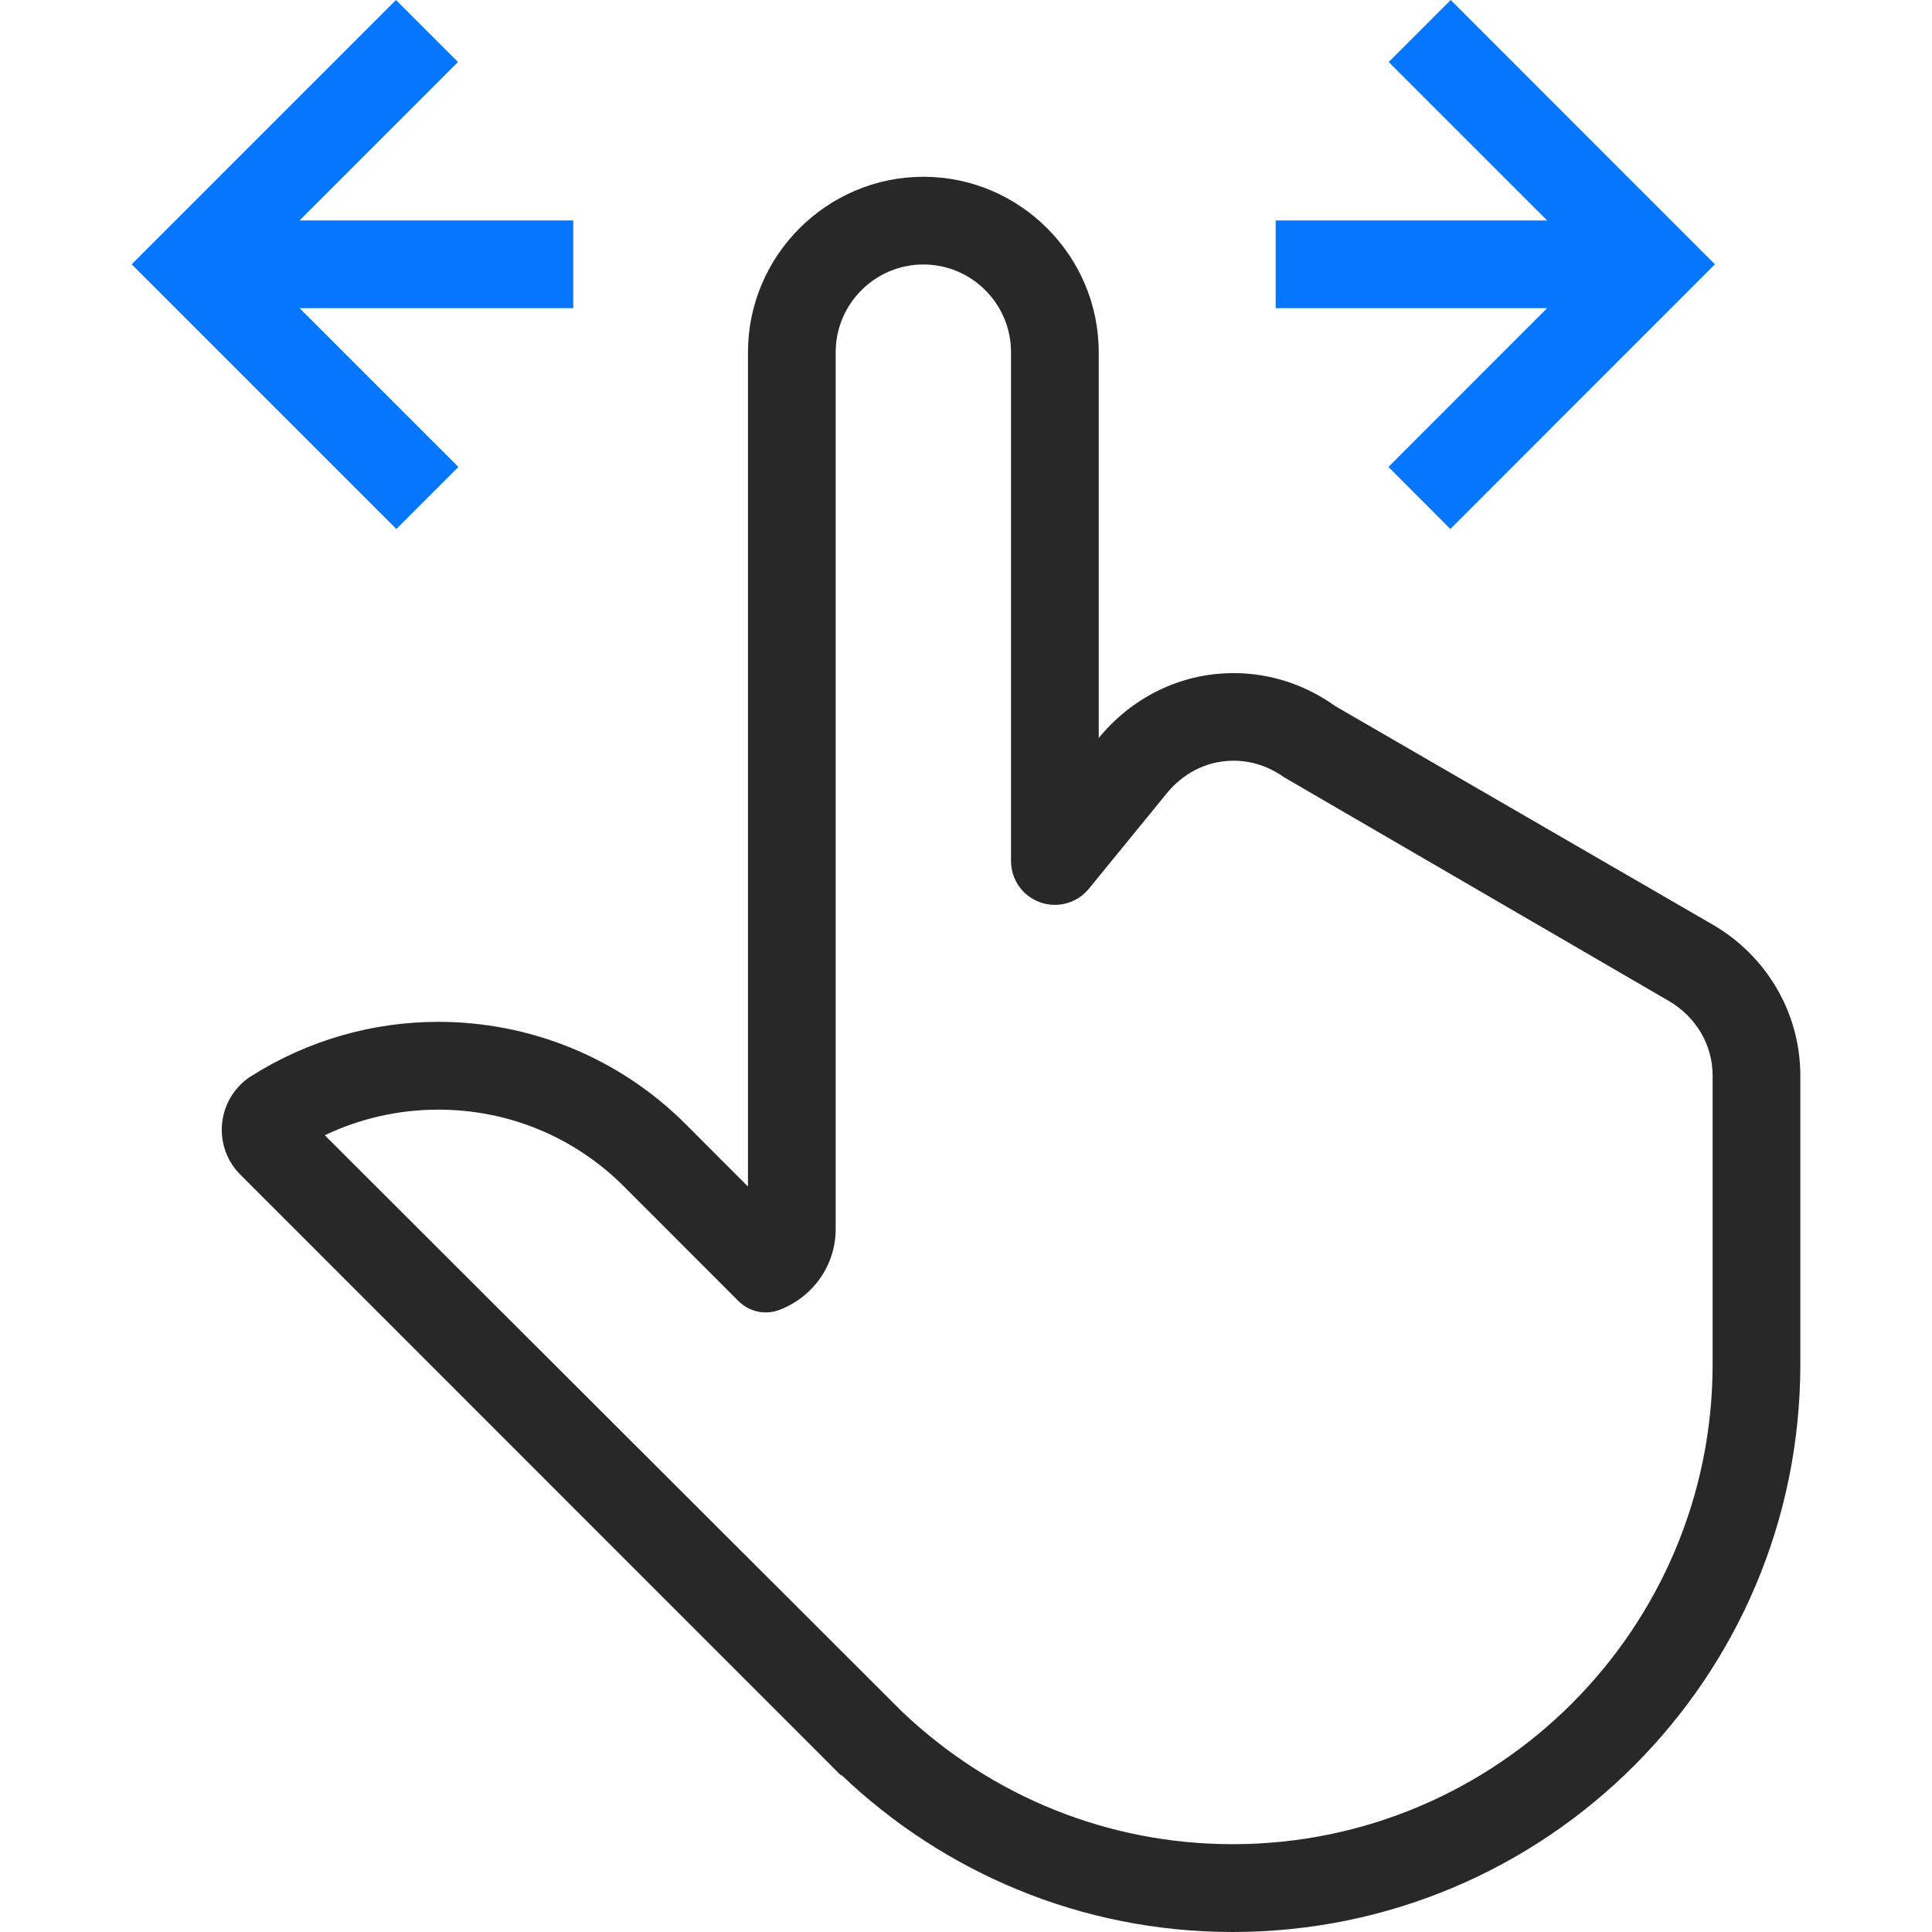 <?xml version="1.0" encoding="UTF-8"?> <svg xmlns="http://www.w3.org/2000/svg" width="20" height="20" viewBox="0 0 20 20" fill="none"> <path d="M13.206 2.282H16.016L14.376 0.642L15.018 0L17.753 2.736L15.014 5.476L14.373 4.834L16.016 3.19H13.206V2.282Z" fill="#0476FF"></path> <path d="M4.099 0L4.741 0.642L3.101 2.282H5.934V3.19H3.101L4.745 4.834L4.103 5.476L1.363 2.736L4.099 0Z" fill="#0476FF"></path> <path d="M2.49 11.228C2.526 11.192 2.565 11.16 2.607 11.136C3.195 10.765 3.866 10.578 4.537 10.578C5.466 10.578 6.393 10.932 7.101 11.64L7.743 12.283V3.646C7.743 2.647 8.56 1.83 9.559 1.83C10.557 1.83 11.374 2.647 11.374 3.646V7.64C11.706 7.233 12.205 6.968 12.771 6.968C13.164 6.968 13.526 7.097 13.823 7.31L17.732 9.573C18.273 9.887 18.637 10.469 18.637 11.137V14.123C18.637 17.369 16.006 20 12.76 20C11.187 20 9.763 19.379 8.709 18.373L8.708 18.381L8.607 18.281C8.606 18.279 8.604 18.277 8.603 18.276L2.49 12.162C2.231 11.905 2.231 11.486 2.49 11.228ZM9.335 17.716C10.266 18.603 11.482 19.091 12.76 19.091C15.5 19.091 17.729 16.863 17.729 14.122V11.136C17.729 10.817 17.559 10.527 17.274 10.361L13.294 8.047C13.185 7.969 13.006 7.875 12.771 7.875C12.408 7.875 12.181 8.086 12.078 8.213L11.272 9.2C11.15 9.349 10.949 9.405 10.768 9.341C10.587 9.277 10.466 9.106 10.466 8.913V3.646C10.466 3.145 10.059 2.738 9.559 2.738C9.059 2.738 8.651 3.145 8.651 3.646V12.721C8.651 13.106 8.409 13.431 8.068 13.56C7.922 13.616 7.757 13.58 7.646 13.47L6.46 12.283C5.946 11.769 5.263 11.487 4.537 11.487C4.128 11.487 3.727 11.578 3.362 11.752L9.335 17.716Z" fill="#282828"></path> </svg> 